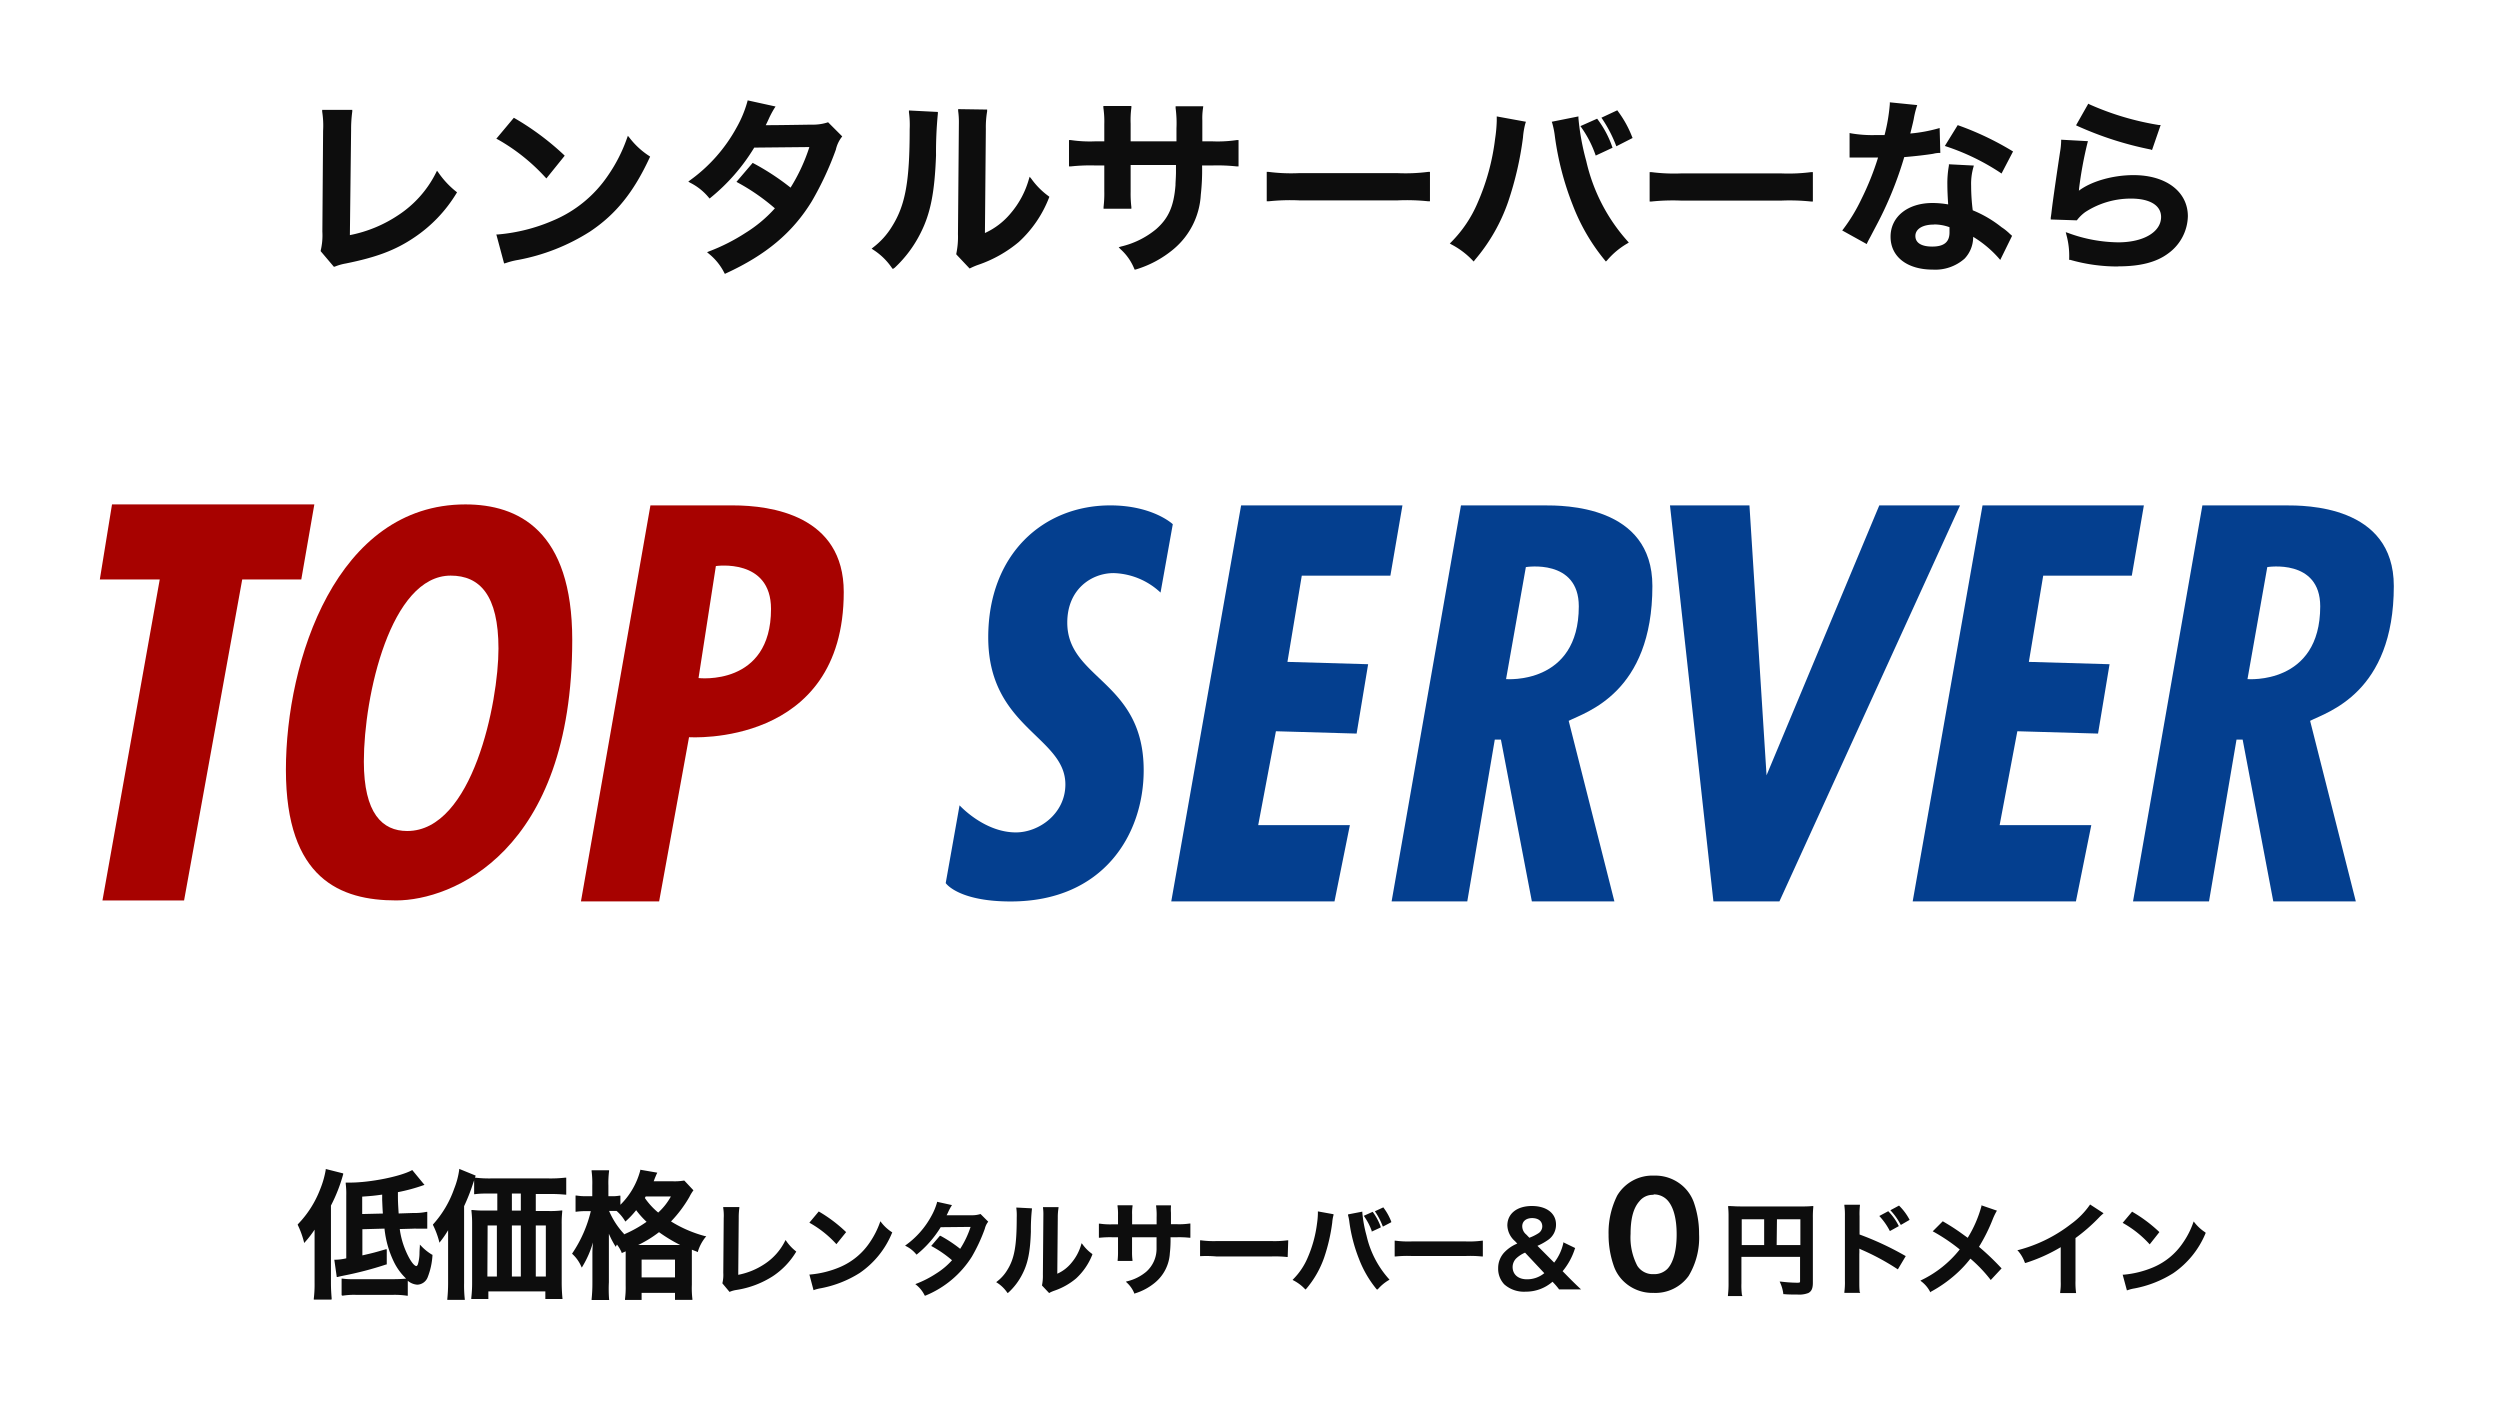 <svg id="レイヤー_1" data-name="レイヤー 1" xmlns="http://www.w3.org/2000/svg" viewBox="0 0 408 229"><title>アートボード 10</title><polygon points="51.3 82.32 18.28 82.32 16.29 94.57 26.07 94.57 16.72 146.96 30.04 146.96 39.53 94.57 49.17 94.57 51.3 82.32" style="fill:#a70200"/><path d="M107.57,147.11H94.81l11.34-64.63h13.46c6.24,0,18.09,1.63,18.09,14.14,0,25.4-25.25,23.69-25.25,23.69ZM114,110.66s11.83,1.4,11.83-11.28c0-8.34-9-7-9-7Z" style="fill:#a70200"/><path d="M93.39,104.44c0,34.65-19.67,42.51-28.73,42.51s-18-3.47-18-21.32,8.27-43.31,29.29-43.31C84.6,82.32,93.39,86.59,93.39,104.44ZM73.55,93.94c-9.81,0-14.17,19.61-14.17,30.34,0,8.46,3,11.34,7.08,11.34,10.69,0,14.89-21.05,14.89-29.77S78.3,93.94,73.55,93.94Z" style="fill:#a70200"/><path d="M191.4,85.55s-3.23-3.07-10.21-3.07c-10.85,0-19.91,7.88-19.91,21.54,0,14.77,12.59,16.17,12.59,24,0,4.77-4.3,7.83-8.08,7.83-5.19,0-9.19-4.42-9.19-4.42l-2.26,12.69s2,3,10.6,3c15.19,0,21.71-11,21.71-21.41,0-14.61-12.47-14.83-12.47-24.1,0-5.49,4-8.08,7.56-8.08a11.65,11.65,0,0,1,7.66,3.18Z" style="fill:#043f8f"/><polygon points="217.79 147.11 191.15 147.11 202.55 82.48 228.88 82.48 226.91 93.95 212.45 93.95 210.11 108.02 223.28 108.4 221.4 119.72 208.23 119.34 205.34 134.66 220.3 134.66 217.79 147.11" style="fill:#043f8f"/><path d="M263.47,147.11H250l-5.05-26.41h-1l-4.49,26.41H227.11l11.32-64.63H252c3.12,0,17.67-.08,17.67,13.16,0,17.49-10.88,20.57-13.66,22Zm-17.68-36.28s11.87,1,11.87-11.87c0-7.83-8.64-6.41-8.64-6.41Z" style="fill:#043f8f"/><polygon points="338.79 147.11 312.15 147.11 323.55 82.48 349.88 82.48 347.91 93.95 333.45 93.95 331.11 108.02 344.28 108.4 342.4 119.72 329.23 119.34 326.34 134.66 341.3 134.66 338.79 147.11" style="fill:#043f8f"/><path d="M384.47,147.11H371l-5-26.41h-1l-4.49,26.41H348.11l11.32-64.63H373c3.12,0,17.67-.08,17.67,13.16,0,17.49-10.88,20.57-13.66,22Zm-17.68-36.28s11.87,1,11.87-11.87c0-7.83-8.64-6.41-8.64-6.41Z" style="fill:#043f8f"/><polygon points="290.4 147.11 279.63 147.11 272.54 82.48 285.51 82.48 288.3 126.53 306.7 82.48 319.88 82.48 290.4 147.11" style="fill:#043f8f"/><path d="M54.49,43.54,52.34,41l0-.12a10.69,10.69,0,0,0,.27-3.08l.12-16.48a14.65,14.65,0,0,0-.15-3.1l0-.29,4.91,0,0,.28a22,22,0,0,0-.19,3.05L57.1,38.37A21.65,21.65,0,0,0,65,35.11a17.73,17.73,0,0,0,6.14-6.89l.18-.36.24.32a14.2,14.2,0,0,0,2.86,3.07l.17.14-.12.19a23,23,0,0,1-6.87,7.18C64.52,40.85,61.38,42,56.44,43a8.67,8.67,0,0,0-1.79.51ZM82.27,43,81,38.26l.31,0A28.72,28.72,0,0,0,90.24,36a20.28,20.28,0,0,0,9-7.38,25.45,25.45,0,0,0,3.08-6.05l.15-.41.28.34a12.72,12.72,0,0,0,3.18,2.94l.17.12-.09.19c-2.62,5.66-5.54,9.26-9.75,12.06a33.12,33.12,0,0,1-11.71,4.61,12.11,12.11,0,0,0-2,.51Zm6.9-13.88-.2-.21a31.45,31.45,0,0,0-7.72-6.15L81,22.64l2.86-3.42.19.11A44,44,0,0,1,92,25.25l.16.16ZM118.3,44.7l-.11-.2a9.45,9.45,0,0,0-2.48-3.07l-.32-.27.39-.16a31.13,31.13,0,0,0,5.9-3,21.86,21.86,0,0,0,4.78-4,33.63,33.63,0,0,0-6-4.17l-.27-.15,2.65-3.1.18.1a39.85,39.85,0,0,1,6,3.94A29.38,29.38,0,0,0,132.09,24l-9,.09A31.6,31.6,0,0,1,116,32.24l-.19.16-.16-.18a9.33,9.33,0,0,0-3-2.39l-.32-.19.3-.23a25.87,25.87,0,0,0,7.59-8.61,18.7,18.7,0,0,0,1.74-4.18l.06-.24,4.55,1-.19.29a15.27,15.27,0,0,0-.9,1.69c-.22.49-.38.82-.51,1.07.6,0,2.1,0,7.48-.09A7.83,7.83,0,0,0,135,20l.14-.05,2.31,2.31-.13.17a5.28,5.28,0,0,0-.91,2,51.39,51.39,0,0,1-3.93,8.43c-3.13,5.11-7.46,8.74-14,11.75Zm27.41-.8-.18-.22a10.6,10.6,0,0,0-3-2.91l-.28-.19.26-.21a12.36,12.36,0,0,0,3.09-3.45c2.16-3.46,2.86-7.31,2.86-15.85a15.08,15.08,0,0,0-.12-2.74l0-.3,4.72.24,0,.27a64.3,64.3,0,0,0-.3,6.81c-.22,6-.89,9.46-2.5,12.64a19.85,19.85,0,0,1-4.25,5.71Zm12.53-.08-2.17-2.3,0-.13a13.39,13.39,0,0,0,.27-3.18l.15-18.11a13,13,0,0,0-.12-2l0-.29,4.73.07,0,.29a15.45,15.45,0,0,0-.21,2.86l-.15,17a11.82,11.82,0,0,0,4.22-3.24,14.67,14.67,0,0,0,2.94-5.5l.14-.45.3.37A12.41,12.41,0,0,0,171.11,32l.15.12-.07.17a19.22,19.22,0,0,1-4.92,7.2,20.7,20.7,0,0,1-6.57,3.71,11.06,11.06,0,0,0-1.17.48Zm26.95.2-.1-.21a8.65,8.65,0,0,0-2.24-3.16l-.28-.3.39-.12a13.93,13.93,0,0,0,5.73-2.84c2-1.76,2.88-3.7,3.15-7.16,0-.48.06-1,.08-2l0-1.3h-7.4v4.33a18.44,18.44,0,0,0,.12,2.53l0,.28h-4.54l0-.28a18.69,18.69,0,0,0,.12-2.59V27h-1.61a30,30,0,0,0-3.87.16l-.28,0v-4.3l.29,0a21.22,21.22,0,0,0,3.92.21h1.55v-2.8a15.54,15.54,0,0,0-.15-2.68l0-.29h4.57l0,.29a15.07,15.07,0,0,0-.12,2.59v2.89H192l0-2.1a19.46,19.46,0,0,0-.14-3.34l0-.29h4.51l-.05.4a10.75,10.75,0,0,0-.1,1.89c0,1.77,0,1.86,0,3.44h1.7a21.22,21.22,0,0,0,3.92-.21l.29,0v4.3l-.28,0a30,30,0,0,0-3.87-.16l-1.8,0a35.87,35.87,0,0,1-.21,4.78,12.46,12.46,0,0,1-4.48,8.91,17.39,17.39,0,0,1-6,3.25Zm21.54-11.17v-4.8l.28,0a29.14,29.14,0,0,0,4.91.21h16.25a29.07,29.07,0,0,0,4.91-.21l.29,0v4.8l-.29,0a33.54,33.54,0,0,0-4.94-.15H212a33.54,33.54,0,0,0-4.94.15Zm55.35,9.83-.18-.22a32.25,32.25,0,0,1-5.23-9,47.87,47.87,0,0,1-2.91-11.17,14.15,14.15,0,0,0-.42-2.15l-.09-.27L257.6,19v.29a39.66,39.66,0,0,0,1.28,7,29.29,29.29,0,0,0,6.74,13.07l.2.22-.25.16a12.66,12.66,0,0,0-3.3,2.76Zm-21.57,0-.19-.19a13.15,13.15,0,0,0-3.42-2.58l-.29-.17.23-.23a20.41,20.41,0,0,0,4.31-6.42A36.88,36.88,0,0,0,244,22.66a23.48,23.48,0,0,0,.27-2.93V19l4.76.87-.09.27a12.44,12.44,0,0,0-.39,2.31,54.27,54.27,0,0,1-2.42,10.48,29.36,29.36,0,0,1-5.44,9.5Zm19.91-17.29-.09-.26a18,18,0,0,0-2.23-4.3l-.17-.25,2.72-1.21.12.16a16.31,16.31,0,0,1,2.32,4.36l.08.22Zm3.37-1.52-.1-.25a21.89,21.89,0,0,0-2.17-4.17l-.17-.24L263.94,18l.12.17a17.46,17.46,0,0,1,2.29,4.14l.09.21Zm5.68,4.5a30.41,30.41,0,0,0,4.94.21h16.26a30.41,30.41,0,0,0,4.94-.21v4.24a34,34,0,0,0-5-.15h-16.2a34.06,34.06,0,0,0-5,.15Zm26.39,4.52-.28,0a33.63,33.63,0,0,0-4.94-.15h-16.2a33.71,33.71,0,0,0-4.94.15l-.28,0v-4.8l.28,0a29.14,29.14,0,0,0,4.91.21h16.26a29.14,29.14,0,0,0,4.91-.21l.28,0ZM315.43,44c-4.19,0-6.89-2.1-6.89-5.37s2.81-5.5,6.83-5.5a14.87,14.87,0,0,1,2.57.23c-.09-1.45-.13-2.45-.13-3.21a16.16,16.16,0,0,1,.25-3.12l0-.22,4.07.21-.08.3a9.82,9.82,0,0,0-.36,3,31.92,31.92,0,0,0,.26,4,19.08,19.08,0,0,1,4.73,2.78,7.24,7.24,0,0,1,.8.59l.28.24c.26.25.26.25.47.43l.14.13-1.93,3.93-.25-.29a18,18,0,0,0-4.17-3.48.82.82,0,0,1,0,.14,5.11,5.11,0,0,1-1.39,3.41A7.19,7.19,0,0,1,315.43,44Zm.16-7.35c-1.83,0-3,.73-3,1.86s1,1.73,2.74,1.73c1.93,0,2.83-.73,2.83-2.31,0-.21,0-.62,0-.85A7.33,7.33,0,0,0,315.59,36.63Zm-10.94,3.18-4-2.22.18-.23a27.9,27.9,0,0,0,2.93-4.84,45.46,45.46,0,0,0,2.74-6.83l-1.57,0h0c-.4,0-.58,0-1.23,0l-1.85,0v-4l.29.06a20.56,20.56,0,0,0,4.07.27h0c.32,0,.77,0,1.35,0a28.82,28.82,0,0,0,.86-5.08l0-.26,4.47.45-.09.29a14.9,14.9,0,0,0-.48,2c-.14.67-.28,1.23-.56,2.35a24.69,24.69,0,0,0,4.48-.81l.31-.09.11,4.07-.3,0a5,5,0,0,0-.88.14c-1.11.18-2.9.39-4.71.54a59.58,59.58,0,0,1-3.32,8.71c-.7,1.48-1,2-2.15,4.2-.39.72-.39.72-.57,1.09Zm22-11.51-.23-.16a37.1,37.1,0,0,0-8.73-4.24l-.29-.1,2.1-3.4.19.07a47.9,47.9,0,0,1,8.64,4.11l.2.12Zm19.06,15.17a28,28,0,0,1-7.84-1.08l-.18,0v-.2a12.92,12.92,0,0,0-.45-3.87l-.11-.45.44.15a24.31,24.31,0,0,0,8.12,1.51c4.15,0,7-1.7,7-4.14,0-1.89-1.83-3-4.9-3a13.63,13.63,0,0,0-7.46,2.19,6.32,6.32,0,0,0-1.32,1.27l-.08.09-4.25-.14,0-.28c.05-.34.08-.51.12-.86s.06-.52.12-1c.25-1.91.74-5.31,1.28-8.88a12,12,0,0,0,.18-1.75l0-.25,4.37.24-.08.3a63.72,63.72,0,0,0-1.37,7.47c0,.15,0,.25-.05.33,2-1.53,5.51-2.56,8.95-2.56,5.3,0,8.86,2.7,8.86,6.72a7.71,7.71,0,0,1-3.25,6.09C351.92,42.79,349.31,43.47,345.72,43.47Zm5.5-19L351,24.4a55.24,55.24,0,0,1-11.94-3.83l-.25-.12,2-3.53.21.12a45.64,45.64,0,0,0,11.29,3.36l.31,0Z" style="fill:#0d0d0d"/><path d="M54.1,212.09H51.21l0-.14a19.9,19.9,0,0,0,.13-2.62v-6.7c0-.84,0-1.47,0-1.95a17,17,0,0,1-1.54,2l-.15.18-.06-.23a14.54,14.54,0,0,0-1-2.73l0-.07.06-.07a16.85,16.85,0,0,0,3.6-5.67,15.26,15.26,0,0,0,.91-3.17l0-.14,2.85.72,0,.13a26,26,0,0,1-2,5.12v12.58c0,1,.05,1.72.12,2.6Zm1.65-.72v-2.7l.14,0a10.77,10.77,0,0,0,1.7.09h6.57a20.91,20.91,0,0,0,2.12-.09,9.53,9.53,0,0,1-2-2.74,16.22,16.22,0,0,1-1.53-5.42l-3.61.1v4.27c1.79-.41,2.09-.49,3.82-1l.16,0v2.48l-.09,0a56.5,56.5,0,0,1-7,1.83c-.43.09-.61.13-.94.22l-.13,0-.4-2.82h.14a8.47,8.47,0,0,0,1.81-.23V195.16a13.41,13.41,0,0,0-.09-2V193h.68c3.34,0,8.24-1,10.09-2l.09-.05,2,2.43-.18.05a28.54,28.54,0,0,1-4.16,1.13c0,1.44,0,1.55.12,3.48l2.38-.08a9.51,9.51,0,0,0,2.14-.18l.15,0,0,2.74h-.14c-.63,0-.86,0-1.57,0a4.65,4.65,0,0,0-.61,0l-2.17.06a13.51,13.51,0,0,0,1,3.61c.72,1.67,1.39,2.43,1.71,2.43.07,0,.17-.09.25-.29a6.74,6.74,0,0,0,.26-1.71c0-.07,0-.47.06-1.22l0-.28.2.2a8.19,8.19,0,0,0,1.8,1.45l.06,0v.07a11.57,11.57,0,0,1-.78,3.6,1.88,1.88,0,0,1-1.71,1.22,2.68,2.68,0,0,1-1.54-.64v2.44l-.14,0a13.55,13.55,0,0,0-2.28-.14H58.1a11.64,11.64,0,0,0-2.2.14Zm3.36-16.08v2.84l3.38-.08c-.05-.49-.07-1.07-.12-2.23l0-.86C61.09,195.14,60.56,195.19,59.11,195.29Zm16.75,16.85H73l0-.14a25.48,25.48,0,0,0,.13-2.62v-6.71c0-.74,0-1.16,0-1.9a15.47,15.47,0,0,1-1.26,1.84l-.15.2-.06-.24a13.63,13.63,0,0,0-1-2.66l0-.07.06-.07A17,17,0,0,0,74.12,194a12.91,12.91,0,0,0,.82-3.08l0-.16,2.69,1.1-.11.33a19.76,19.76,0,0,0,2.61.13h9.41a21.41,21.41,0,0,0,2.73-.13l.14,0v2.78h-.14a24.77,24.77,0,0,0-2.64-.11H87.44v2.78h2.17a15,15,0,0,0,2-.09l.15,0v.16a17.09,17.09,0,0,0-.09,2.1v9.34a27.53,27.53,0,0,0,.13,2.81V212H89v-1.24h-9.3V212H76.91v-.14a20.93,20.93,0,0,0,.14-2.46v-9.63a17.54,17.54,0,0,0-.11-2.14l0-.16h.16a17.09,17.09,0,0,0,2.06.09h2v-2.78h-1c-1,0-1.83,0-2.64.11h-.14v-2.27l-.18.53a32.1,32.1,0,0,1-1.46,3.7V209.4a20.59,20.59,0,0,0,.11,2.6Zm11.58-3.81h1.64V200H87.44Zm-3.9,0H85V200H83.54Zm-4,0h1.55V200H79.58Zm4-10.76H85v-2.78H83.54Zm15.88,14.59H96.55l0-.14a25.29,25.29,0,0,0,.13-2.75v-4.6c0-1,.07-1.52.09-1.9a16.12,16.12,0,0,1-1.7,3.9l-.12.2-.1-.2a6,6,0,0,0-1.42-2l-.07-.07.06-.09a20.93,20.93,0,0,0,3-6.85h-.7a10.72,10.72,0,0,0-1.64.09l-.15,0v-2.64l.15,0a9,9,0,0,0,1.67.11h.91v-1.76a15,15,0,0,0-.11-2.32l0-.15H99.4l0,.14a15.28,15.28,0,0,0-.11,2.33v1.76h.53a6.23,6.23,0,0,0,1.28-.09l.15,0v1.49a12.23,12.23,0,0,0,3.24-5.6l0-.12,2.78.48-.07.15c-.08.15-.12.26-.21.47s-.1.24-.17.42a3.66,3.66,0,0,1-.14.36v0h3a9.06,9.06,0,0,0,1.93-.11h.07l1.49,1.59-.06.08a7.24,7.24,0,0,0-.6,1,20.62,20.62,0,0,1-3,4,20.45,20.45,0,0,0,5.57,2.4l.18,0-.11.15a6.89,6.89,0,0,0-1.24,2.32l0,.13-1-.39c0,.19,0,.37,0,.77v4.95A14.68,14.68,0,0,0,113,212l0,.14h-2.84V211h-5.45v1.15H102l0-.15a14.55,14.55,0,0,0,.11-2.21v-5.57l-.66.29,0-.11a6,6,0,0,0-.76-1.29l0,0a1.09,1.09,0,0,0-.1.17l-.1.2-.12-.19a14.32,14.32,0,0,1-1-1.94c0,.74,0,1.41,0,2.28v5.63A22.31,22.31,0,0,0,99.4,212Zm5.29-3.69h5.45v-2.9h-5.45Zm-.55-5.29H111a26.25,26.25,0,0,1-3.45-2.09A18.94,18.94,0,0,1,104.16,203.18Zm-4.76-5.56a13,13,0,0,0,2.38,3.69l.08.09-.09.08,0,0a20.16,20.16,0,0,0,3.75-2.08,14.39,14.39,0,0,1-1.7-1.9,14,14,0,0,1-1.65,1.76l-.11.1-.08-.13a6.78,6.78,0,0,0-1.36-1.61l-.78,0Zm5.84-2.11a11.55,11.55,0,0,0,2.18,2.38,10.08,10.08,0,0,0,2.07-2.63h-4.11l0,0Zm13.82,15.33-1.16-1.39,0-.06a5.74,5.74,0,0,0,.14-1.67l.07-8.9a8,8,0,0,0-.08-1.68l0-.15,2.63,0,0,.14a12.15,12.15,0,0,0-.1,1.65l-.08,9.27a11.77,11.77,0,0,0,4.31-1.77,9.59,9.59,0,0,0,3.32-3.73l.09-.18.12.16a7.56,7.56,0,0,0,1.55,1.66l.08.08-.06.09a12.47,12.47,0,0,1-3.71,3.88,15.28,15.28,0,0,1-6,2.28,4.5,4.5,0,0,0-1,.27Zm13.71-.28-.68-2.56h.15a16,16,0,0,0,4.84-1.21,11.09,11.09,0,0,0,4.85-4,14,14,0,0,0,1.67-3.27l.07-.21.14.17a7,7,0,0,0,1.72,1.59l.09.06-.05.1a14.63,14.63,0,0,1-5.27,6.52,18.13,18.13,0,0,1-6.33,2.49,6.67,6.67,0,0,0-1.07.27Zm3.73-7.51-.1-.11a17.24,17.24,0,0,0-4.18-3.32l-.13-.08,1.53-1.83.1.06A23.3,23.3,0,0,1,138,201l.09.08Zm14.44,8.41-.06-.09a5,5,0,0,0-1.34-1.67l-.16-.13.2-.08a17,17,0,0,0,3.19-1.64,11.89,11.89,0,0,0,2.6-2.18,18.79,18.79,0,0,0-3.27-2.26l-.13-.07,1.42-1.66.09,0a21.9,21.9,0,0,1,3.22,2.13,15.36,15.36,0,0,0,1.7-3.58l-4.88.05a17.37,17.37,0,0,1-3.85,4.41l-.09.07-.08-.09a5.07,5.07,0,0,0-1.62-1.29l-.17-.1.16-.11a14.08,14.08,0,0,0,4.1-4.66,10.41,10.41,0,0,0,.95-2.26l0-.12,2.44.54-.09.15a7.93,7.93,0,0,0-.49.91c-.12.28-.22.46-.29.6.32,0,1.1,0,4.07,0a4.48,4.48,0,0,0,1.41-.19l.07,0,1.24,1.24-.07.09a2.92,2.92,0,0,0-.49,1.07,27.47,27.47,0,0,1-2.12,4.56,16.21,16.21,0,0,1-7.58,6.35Zm13.5-.43-.08-.11a5.81,5.81,0,0,0-1.64-1.58l-.14-.09.13-.11a6.63,6.63,0,0,0,1.67-1.86c1.18-1.87,1.55-4,1.55-8.58a8.69,8.69,0,0,0-.06-1.48l0-.15,2.54.13,0,.13a31.83,31.83,0,0,0-.17,3.68c-.11,3.27-.48,5.12-1.35,6.84a10.44,10.44,0,0,1-2.3,3.08Zm6.78,0-1.16-1.23,0-.07a7.73,7.73,0,0,0,.14-1.72l.08-9.8a7.64,7.64,0,0,0-.06-1.07l0-.14,2.53,0,0,.14a9.23,9.23,0,0,0-.12,1.55l-.08,9.18a6.22,6.22,0,0,0,2.3-1.76,8,8,0,0,0,1.6-3l.07-.22.15.18a6.69,6.69,0,0,0,1.52,1.53l.08.06,0,.09a10.48,10.48,0,0,1-2.65,3.89,11,11,0,0,1-3.55,2,6.21,6.21,0,0,0-.65.27Zm13.93.11-.05-.11a4.78,4.78,0,0,0-1.21-1.71l-.15-.15.2-.06a7.57,7.57,0,0,0,3.1-1.54,5,5,0,0,0,1.71-3.87c0-.27,0-.53,0-1.07,0-.2,0-.43,0-.71h-4v2.35a9.74,9.74,0,0,0,.07,1.37v.14h-2.42l0-.14a12.17,12.17,0,0,0,.06-1.41v-2.31h-.88a15.77,15.77,0,0,0-2.1.08l-.14,0v-2.3l.15,0a11.36,11.36,0,0,0,2.12.11h.85v-1.52a8.92,8.92,0,0,0-.08-1.45l0-.14h2.45l0,.14a7.54,7.54,0,0,0-.07,1.4v1.57h4l0-1.14a11,11,0,0,0-.08-1.81l0-.15h2.42l0,.21a6.3,6.3,0,0,0,0,1c0,1,0,1,0,1.87H192a11.42,11.42,0,0,0,2.13-.11l.14,0V202l-.14,0a15.77,15.77,0,0,0-2.1-.08h-1v0a19.07,19.07,0,0,1-.11,2.59,6.72,6.72,0,0,1-2.42,4.81,9.35,9.35,0,0,1-3.26,1.76Zm25-6-.14,0a18.4,18.4,0,0,0-2.67-.08h-8.76A18.4,18.4,0,0,0,196,205l-.15,0v-2.58l.15,0a15.94,15.94,0,0,0,2.65.12h8.79a16.09,16.09,0,0,0,2.66-.12l.14,0Zm14.56,5.31-.1-.11a17.66,17.66,0,0,1-2.82-4.88,25.46,25.46,0,0,1-1.57-6v0a6.86,6.86,0,0,0-.22-1.13l0-.14,2.33-.45v.15a21,21,0,0,0,.69,3.77,15.84,15.84,0,0,0,3.65,7.07l.1.11-.13.08a7.14,7.14,0,0,0-1.79,1.5Zm-11.67,0-.09-.1a7,7,0,0,0-1.86-1.39l-.14-.08.11-.12a11.06,11.06,0,0,0,2.34-3.48,20.19,20.19,0,0,0,1.54-5.62,12.85,12.85,0,0,0,.14-1.58v-.38l2.55.46,0,.14a6.47,6.47,0,0,0-.21,1.24,29.33,29.33,0,0,1-1.31,5.67,16,16,0,0,1-2.94,5.14ZM223.86,201l0-.13a9.79,9.79,0,0,0-1.21-2.33l-.08-.12,1.45-.65.06.08a9.14,9.14,0,0,1,1.25,2.36l0,.11Zm1.83-.82-.06-.13a11.26,11.26,0,0,0-1.17-2.25l-.08-.12,1.38-.64.06.09a9.44,9.44,0,0,1,1.23,2.23l0,.11ZM242,205.06l-.14,0a18.58,18.58,0,0,0-2.68-.08h-8.75a18.66,18.66,0,0,0-2.68.08l-.14,0v-2.58l.14,0a16.09,16.09,0,0,0,2.66.12h8.79a16.09,16.09,0,0,0,2.66-.12l.14,0ZM249,210.8a4.83,4.83,0,0,1-3.5-1.19,3.69,3.69,0,0,1-1-2.64,3.74,3.74,0,0,1,1.12-2.7,6.19,6.19,0,0,1,2-1.32l-.38-.4A3.55,3.55,0,0,1,246,200c0-1.93,1.57-3.18,4-3.18s3.94,1.22,3.94,3a3,3,0,0,1-1.39,2.6,9.31,9.31,0,0,1-1.64.9l2.73,2.74a8,8,0,0,0,1.49-3.17l0-.15,1.94.94-.05.11a10.85,10.85,0,0,1-2,3.67l1.12,1.14c.53.53.91.91,1.66,1.62l.23.21h-3.62l0-.05a12.07,12.07,0,0,0-.85-1l-.19-.2A6.59,6.59,0,0,1,249,210.8Zm-.11-6.37a5,5,0,0,0-1.39.89,2,2,0,0,0-.64,1.46c0,1.21.91,2,2.32,2a4.39,4.39,0,0,0,2.85-1Zm1.18-5.64c-1,0-1.64.51-1.64,1.35a1.76,1.76,0,0,0,.66,1.34l.5.52a7.54,7.54,0,0,0,1.43-.7,1.35,1.35,0,0,0,.68-1.2C251.67,199.28,251.06,198.79,250,198.79ZM269.86,211a6.76,6.76,0,0,1-4.9-1.9h0a6.38,6.38,0,0,1-1.54-2.36,15.33,15.33,0,0,1-.9-5.26,13.5,13.5,0,0,1,1.41-6.37,6.68,6.68,0,0,1,6-3.25,6.77,6.77,0,0,1,4.92,1.9,6.57,6.57,0,0,1,1.55,2.37,15.47,15.47,0,0,1,.89,5.3,12.07,12.07,0,0,1-1.71,6.81A6.67,6.67,0,0,1,269.86,211Zm0-16a2.77,2.77,0,0,0-2.32,1.06c-1,1.12-1.43,2.91-1.43,5.31a10,10,0,0,0,1.1,5.21,3,3,0,0,0,2.68,1.36,3,3,0,0,0,2.24-.87h0c.95-1,1.5-3,1.5-5.61s-.53-4.53-1.51-5.59A3,3,0,0,0,269.86,194.93Zm14.5,16.52H282l0-.15a15.2,15.2,0,0,0,.1-2V198.55a13.64,13.64,0,0,0-.07-1.57v-.15l.15,0c.54,0,1,.06,1.82.06h10a17.25,17.25,0,0,0,1.78-.06l.15,0V197a15.87,15.87,0,0,0-.07,1.79v10.57c0,.9-.22,1.39-.74,1.66a4.14,4.14,0,0,1-1.79.25c-.67,0-1.61,0-2.2-.07h-.1l0-.1a6.24,6.24,0,0,0-.5-1.75l-.09-.19.22,0a24,24,0,0,0,2.49.18c.62,0,.62,0,.62-.32v-3.9h-9.57v4.3a12.06,12.06,0,0,0,.08,1.89Zm5.59-8.32h3.87v-4.22H290Zm-5.7,0h3.66v-4.22h-3.66ZM303.59,211H301l0-.15a11.6,11.6,0,0,0,.09-1.83V198.42a10.77,10.77,0,0,0-.09-1.66l0-.15h2.54l0,.14a11.94,11.94,0,0,0-.06,1.72v3a48.51,48.51,0,0,1,7.42,3.46l.12.06-1.29,2.17-.11-.07a38.86,38.86,0,0,0-5.82-3.14l-.23-.11-.13-.06a8.16,8.16,0,0,1,0,.9V209c0,.84,0,1.27.06,1.82Zm4.84-10.09-.06-.11a10.56,10.56,0,0,0-1.56-2.23l-.11-.12,1.46-.78.07.07a9.11,9.11,0,0,1,1.6,2.25l.06.11Zm1.79-1-.07-.11a10.76,10.76,0,0,0-1.53-2.17l-.11-.12,1.41-.76.07.07a9.19,9.19,0,0,1,1.6,2.15l.06.11Zm4.82,11-.06-.11a5,5,0,0,0-1.43-1.68l-.14-.12.17-.09a17.82,17.82,0,0,0,6.25-5,29.49,29.49,0,0,0-4.26-2.88l-.15-.08,1.64-1.64.08.05c1.16.68,1.87,1.14,2.74,1.75l1.25.9a19.53,19.53,0,0,0,2.24-5.16l0-.14,2.53.87-.08.13a10.29,10.29,0,0,0-.57,1.18,28.15,28.15,0,0,1-2.28,4.59,40.89,40.89,0,0,1,3.61,3.44l.08.08-1.77,1.9-.09-.12a23.25,23.25,0,0,0-3.23-3.37,18.83,18.83,0,0,1-2.51,2.66,21.33,21.33,0,0,1-3.94,2.74Zm23.78.12h-2.6l0-.15a9.22,9.22,0,0,0,.09-1.76v-5.58a27,27,0,0,1-5.72,2.57l-.11,0-.05-.11a6,6,0,0,0-1.08-1.85l-.12-.15.18,0a23.87,23.87,0,0,0,8.62-4.27,12.91,12.91,0,0,0,3-3.05l.07-.11L343.3,198l-.21.19a5.78,5.78,0,0,0-.51.49,29,29,0,0,1-3.86,3.37v7a12.6,12.6,0,0,0,.08,1.82Zm8.29-.44-.69-2.56h.16a16.07,16.07,0,0,0,4.84-1.21,11,11,0,0,0,4.84-4,13.58,13.58,0,0,0,1.67-3.27l.08-.21.13.17a7.27,7.27,0,0,0,1.73,1.59l.08.06,0,.1a14.69,14.69,0,0,1-5.27,6.52,18.13,18.13,0,0,1-6.33,2.49,6.13,6.13,0,0,0-1.07.27Zm3.72-7.51-.1-.11a17.2,17.2,0,0,0-4.17-3.32l-.14-.08,1.54-1.83.09.06a23.41,23.41,0,0,1,4.28,3.2l.08.08-.07.09Z" style="fill:#0d0d0d"/></svg>